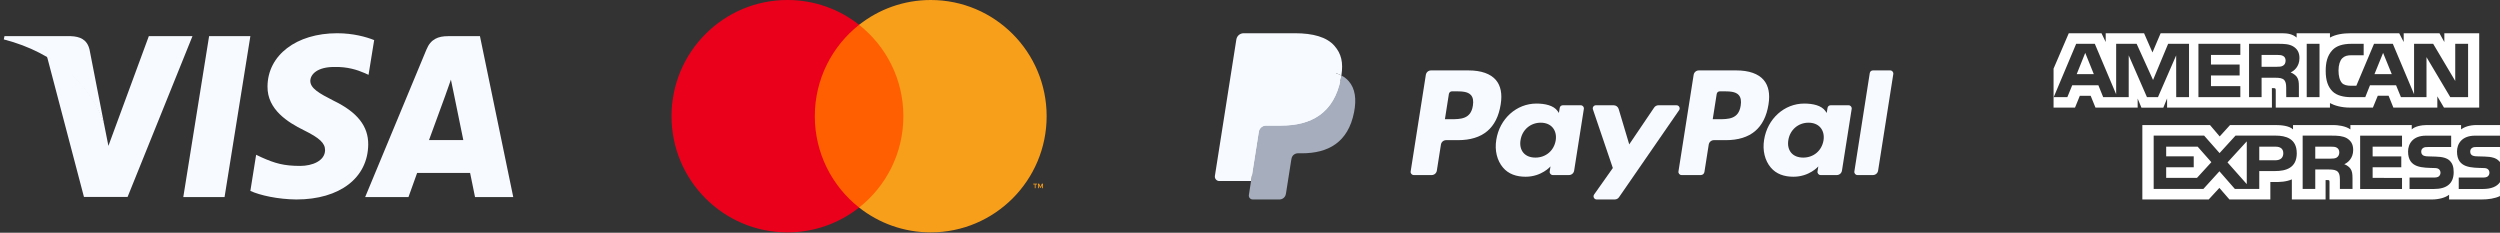 <svg width="376" height="35" viewBox="0 0 376 35" fill="none" xmlns="http://www.w3.org/2000/svg">
<rect x="0" y="0" width="376" height="35" fill="#333333" stroke="none"/>
<path d="M33.773 29.639H27.567L31.449 5.439H37.655L33.773 29.639Z" fill="#F7FAFF"/>
<path d="M56.274 6.03C55.049 5.541 53.108 5 50.707 5C44.577 5 40.261 8.295 40.234 13.006C40.184 16.482 43.325 18.413 45.674 19.572C48.075 20.756 48.892 21.529 48.892 22.585C48.867 24.206 46.951 24.953 45.164 24.953C42.686 24.953 41.358 24.568 39.341 23.666L38.523 23.279L37.655 28.712C39.111 29.381 41.793 29.974 44.577 30C51.09 30 55.33 26.756 55.38 21.735C55.405 18.98 53.746 16.869 50.17 15.144C47.999 14.037 46.67 13.29 46.67 12.158C46.695 11.127 47.794 10.072 50.245 10.072C52.262 10.021 53.745 10.51 54.868 10.999L55.429 11.256L56.274 6.03Z" fill="#F7FAFF"/>
<path d="M64.523 21.066C65.034 19.676 67.001 14.295 67.001 14.295C66.975 14.346 67.511 12.879 67.818 11.978L68.251 14.063C68.251 14.063 69.427 19.856 69.682 21.066C68.712 21.066 65.749 21.066 64.523 21.066ZM72.185 5.439H67.384C65.903 5.439 64.778 5.876 64.14 7.447L54.92 29.639H61.433C61.433 29.639 62.505 26.652 62.735 26.009C63.45 26.009 69.785 26.009 70.704 26.009C70.883 26.858 71.445 29.639 71.445 29.639H77.192L72.185 5.439Z" fill="#F7FAFF"/>
<path d="M22.383 5.439L16.304 21.941L15.64 18.594C14.516 14.732 10.992 10.537 7.059 8.45L12.626 29.614H19.19L28.946 5.439H22.383Z" fill="#F7FAFF"/>
<path d="M10.66 5.439H0.673L0.571 5.928C8.361 7.936 13.52 12.777 15.64 18.595L13.469 7.473C13.111 5.927 12.013 5.49 10.66 5.439Z" fill="#F7FAFF"/>
<g clip-path="url(#clip0_15325_13231)">
<path fill-rule="evenodd" clip-rule="evenodd" d="M121.58 31.213H136.836V3.736H121.58V31.213Z" fill="#FF5F00"/>
<path fill-rule="evenodd" clip-rule="evenodd" d="M122.548 17.475C122.548 11.9 125.152 6.936 129.207 3.736C126.242 1.396 122.5 0 118.433 0C108.804 0 100.999 7.824 100.999 17.475C100.999 27.126 108.804 34.95 118.433 34.95C122.5 34.95 126.242 33.553 129.207 31.213C125.152 28.014 122.548 23.049 122.548 17.475Z" fill="#EB001B"/>
<path fill-rule="evenodd" clip-rule="evenodd" d="M156.871 28.303V27.625H156.694L156.491 28.092L156.288 27.625H156.111V28.303H156.236V27.792L156.426 28.233H156.556L156.747 27.791V28.303H156.871ZM155.752 28.303V27.741H155.978V27.626H155.402V27.741H155.628V28.303H155.752ZM157.415 17.475C157.415 27.126 149.61 34.95 139.982 34.95C135.915 34.95 132.172 33.553 129.207 31.213C133.262 28.014 135.866 23.049 135.866 17.475C135.866 11.901 133.262 6.936 129.207 3.736C132.172 1.396 135.915 0 139.982 0C149.61 0 157.415 7.824 157.415 17.475Z" fill="#F79E1B"/>
</g>
<g clip-path="url(#clip1_15325_13231)">
<g clip-path="url(#clip2_15325_13231)">
<path d="M188.712 29.152L189.144 26.4L188.182 26.377H183.589L186.781 6.07C186.791 6.009 186.823 5.952 186.87 5.911C186.917 5.871 186.978 5.848 187.04 5.848H194.785C197.357 5.848 199.131 6.385 200.057 7.445C200.492 7.942 200.768 8.461 200.902 9.033C201.042 9.633 201.045 10.349 200.908 11.223L200.898 11.287V11.847L201.332 12.094C201.698 12.288 201.989 12.511 202.212 12.766C202.583 13.191 202.824 13.732 202.925 14.372C203.03 15.03 202.995 15.814 202.824 16.701C202.625 17.722 202.305 18.611 201.872 19.338C201.474 20.008 200.967 20.564 200.365 20.995C199.791 21.404 199.108 21.715 198.336 21.914C197.588 22.109 196.735 22.208 195.799 22.208H195.197C194.766 22.208 194.347 22.364 194.018 22.643C193.689 22.928 193.471 23.317 193.404 23.743L193.359 23.991L192.596 28.841L192.561 29.019C192.552 29.076 192.536 29.104 192.513 29.123C192.492 29.14 192.463 29.152 192.434 29.152H188.712Z" fill="#F7FAFF"/>
<path d="M201.743 11.351C201.72 11.5 201.694 11.651 201.664 11.807C200.643 17.068 197.149 18.886 192.686 18.886H190.413C189.868 18.886 189.408 19.284 189.323 19.824L187.83 29.325C187.774 29.679 188.047 29.999 188.404 29.999H192.434C192.911 29.999 193.316 29.651 193.392 29.179L193.431 28.974L194.19 24.142L194.239 23.877C194.313 23.403 194.719 23.055 195.197 23.055H195.799C199.704 23.055 202.761 21.465 203.654 16.862C204.027 14.939 203.834 13.334 202.847 12.205C202.548 11.864 202.177 11.582 201.743 11.351Z" fill="#A6ADBD"/>
<path d="M200.675 10.924C200.519 10.879 200.358 10.837 200.193 10.8C200.027 10.763 199.857 10.731 199.682 10.703C199.069 10.603 198.398 10.556 197.679 10.556H191.608C191.459 10.556 191.317 10.59 191.189 10.652C190.91 10.787 190.701 11.052 190.651 11.378L189.36 19.584L189.323 19.824C189.408 19.284 189.868 18.886 190.413 18.886H192.686C197.149 18.886 200.643 17.068 201.664 11.807C201.695 11.651 201.72 11.5 201.743 11.351C201.485 11.214 201.205 11.096 200.904 10.996C200.829 10.971 200.753 10.947 200.675 10.924Z" fill="#F7FAFF"/>
<path d="M190.651 11.378C190.701 11.052 190.91 10.787 191.189 10.652C191.317 10.591 191.459 10.557 191.608 10.557H197.679C198.398 10.557 199.069 10.604 199.682 10.704C199.857 10.732 200.027 10.764 200.193 10.801C200.358 10.838 200.519 10.879 200.675 10.925C200.753 10.948 200.829 10.972 200.904 10.996C201.205 11.096 201.485 11.214 201.743 11.351C202.047 9.407 201.742 8.083 200.694 6.885C199.539 5.565 197.454 5 194.786 5H187.041C186.496 5 186.031 5.398 185.947 5.939L182.721 26.454C182.658 26.86 182.97 27.227 183.378 27.227H188.159L189.36 19.584L190.651 11.378Z" fill="#F7FAFF"/>
<path d="M220.869 10.591H215.222C214.836 10.591 214.507 10.873 214.447 11.255L212.163 25.783C212.118 26.07 212.339 26.328 212.629 26.328H215.325C215.711 26.328 216.04 26.047 216.1 25.663L216.716 21.745C216.775 21.361 217.105 21.079 217.491 21.079H219.278C222.998 21.079 225.145 19.274 225.705 15.695C225.958 14.129 225.716 12.899 224.985 12.037C224.183 11.091 222.759 10.591 220.869 10.591ZM221.521 15.897C221.212 17.93 219.664 17.93 218.167 17.93H217.315L217.912 14.133C217.948 13.904 218.146 13.735 218.377 13.735H218.768C219.788 13.735 220.75 13.735 221.247 14.318C221.543 14.666 221.634 15.183 221.521 15.897Z" fill="#F7FAFF"/>
<path d="M237.749 15.832H235.045C234.814 15.832 234.615 16 234.58 16.23L234.46 16.989L234.271 16.714C233.686 15.861 232.38 15.576 231.077 15.576C228.089 15.576 225.537 17.847 225.04 21.032C224.781 22.621 225.149 24.14 226.047 25.2C226.871 26.174 228.05 26.58 229.453 26.58C231.861 26.58 233.196 25.027 233.196 25.027L233.076 25.781C233.03 26.069 233.251 26.328 233.54 26.328H235.975C236.363 26.328 236.69 26.046 236.751 25.662L238.212 16.377C238.258 16.091 238.038 15.832 237.749 15.832ZM233.98 21.112C233.719 22.662 232.493 23.702 230.929 23.702C230.143 23.702 229.516 23.45 229.113 22.971C228.713 22.495 228.561 21.819 228.689 21.065C228.932 19.528 230.179 18.453 231.719 18.453C232.487 18.453 233.111 18.709 233.522 19.192C233.934 19.68 234.098 20.361 233.98 21.112Z" fill="#F7FAFF"/>
<path d="M252.151 15.832H249.433C249.174 15.832 248.931 15.961 248.784 16.177L245.036 21.716L243.447 16.393C243.347 16.06 243.041 15.832 242.694 15.832H240.024C239.699 15.832 239.474 16.15 239.577 16.456L242.57 25.269L239.756 29.254C239.535 29.568 239.758 30 240.14 30H242.854C243.112 30 243.353 29.874 243.499 29.662L252.537 16.573C252.753 16.26 252.531 15.832 252.151 15.832Z" fill="#F7FAFF"/>
<path d="M261.147 10.591H255.5C255.114 10.591 254.786 10.873 254.725 11.255L252.441 25.783C252.396 26.07 252.617 26.328 252.905 26.328H255.804C256.073 26.328 256.303 26.131 256.345 25.863L256.993 21.745C257.053 21.361 257.382 21.079 257.768 21.079H259.555C263.275 21.079 265.421 19.274 265.983 15.695C266.236 14.129 265.993 12.899 265.262 12.037C264.46 11.091 263.037 10.591 261.147 10.591ZM261.799 15.897C261.491 17.93 259.943 17.93 258.445 17.93H257.594L258.192 14.133C258.228 13.904 258.424 13.735 258.656 13.735H259.047C260.066 13.735 261.029 13.735 261.526 14.318C261.822 14.666 261.912 15.183 261.799 15.897Z" fill="#F7FAFF"/>
<path d="M278.026 15.832H275.324C275.092 15.832 274.894 16 274.86 16.23L274.74 16.989L274.55 16.714C273.965 15.861 272.66 15.576 271.357 15.576C268.369 15.576 265.818 17.847 265.321 21.032C265.063 22.621 265.429 24.14 266.327 25.2C267.153 26.174 268.33 26.58 269.733 26.58C272.141 26.58 273.476 25.027 273.476 25.027L273.355 25.781C273.31 26.069 273.531 26.328 273.821 26.328H276.256C276.642 26.328 276.97 26.046 277.031 25.662L278.493 16.377C278.537 16.091 278.316 15.832 278.026 15.832ZM274.257 21.112C273.998 22.662 272.77 23.702 271.206 23.702C270.423 23.702 269.793 23.45 269.39 22.971C268.991 22.495 268.84 21.819 268.966 21.065C269.211 19.528 270.456 18.453 271.996 18.453C272.764 18.453 273.388 18.709 273.8 19.192C274.213 19.68 274.377 20.361 274.257 21.112Z" fill="#F7FAFF"/>
<path d="M281.214 10.989L278.897 25.783C278.851 26.07 279.072 26.328 279.361 26.328H281.691C282.078 26.328 282.407 26.047 282.466 25.663L284.752 11.136C284.797 10.849 284.576 10.59 284.288 10.59H281.678C281.448 10.591 281.25 10.76 281.214 10.989Z" fill="#F7FAFF"/>
</g>
</g>
<g clip-path="url(#clip3_15325_13231)">
<path d="M314.91 11.15L313.619 7.951L312.336 11.15M343.367 9.877C343.108 10.037 342.801 10.042 342.434 10.042H340.141V8.261H342.465C342.793 8.261 343.136 8.276 343.36 8.406C343.605 8.522 343.755 8.772 343.755 9.115C343.755 9.459 343.613 9.746 343.367 9.877ZM359.723 11.15L358.418 7.951L357.12 11.15H359.725H359.723ZM329.236 14.611H327.303L327.295 8.329L324.559 14.611H322.902L320.158 8.324V14.611H316.32L315.596 12.821H311.662L310.928 14.611H308.878L312.257 6.589H315.06L318.27 14.183V6.589H321.349L323.819 12.03L326.088 6.589H329.229V14.609L329.236 14.611ZM336.947 14.611H330.644V6.589H336.947V8.259H332.53V9.705H336.84V11.35H332.53V12.952H336.947V14.611ZM345.837 8.75C345.837 10.03 344.996 10.69 344.508 10.888C344.92 11.048 345.272 11.331 345.442 11.563C345.708 11.963 345.753 12.318 345.753 13.034V14.609H343.851L343.844 13.598C343.844 13.116 343.889 12.422 343.546 12.035C343.27 11.752 342.851 11.691 342.169 11.691H340.143V14.609H338.257V6.589H342.598C343.563 6.589 344.272 6.616 344.884 6.974C345.482 7.332 345.839 7.855 345.839 8.75H345.837ZM348.856 14.611H346.93V6.589H348.856V14.609V14.611ZM371.196 14.611H368.522L364.945 8.593V14.611H361.101L360.368 12.821H356.448L355.736 14.611H353.529C352.612 14.611 351.45 14.406 350.792 13.724C350.128 13.041 349.785 12.12 349.785 10.661C349.785 9.471 349.992 8.384 350.802 7.526C351.412 6.885 352.367 6.589 353.669 6.589H355.496V8.307H353.707C353.019 8.307 352.631 8.411 352.255 8.781C351.933 9.12 351.712 9.756 351.712 10.598C351.712 11.44 351.881 12.076 352.231 12.483C352.521 12.8 353.05 12.896 353.545 12.896H354.393L357.053 6.589H359.88L363.076 14.176V6.592H365.95L369.267 12.178V6.592H371.201V14.611H371.196ZM308.856 16.186H312.081L312.807 14.406H314.436L315.16 16.186H321.504V14.824L322.071 16.191H325.364L325.931 14.803V16.184H341.698L341.691 13.259H341.996C342.21 13.266 342.272 13.286 342.272 13.646V16.184H350.426V15.504C351.083 15.862 352.107 16.184 353.452 16.184H356.884L357.617 14.403H359.246L359.963 16.184H366.574V14.493L367.574 16.184H372.873V5H367.629V6.321L366.895 5H361.516V6.321L360.842 5H353.576C352.359 5 351.29 5.172 350.426 5.653V5H345.411V5.653C344.86 5.157 344.113 5 343.279 5H324.959L323.731 7.889L322.468 5H316.698V6.321L316.065 5H311.143L308.856 10.32V16.189V16.186Z" fill="white"/>
<path d="M375.999 22.104H372.561C372.218 22.104 371.989 22.116 371.796 22.249C371.596 22.38 371.52 22.571 371.52 22.827C371.52 23.13 371.689 23.335 371.932 23.425C372.132 23.495 372.344 23.517 372.658 23.517L373.682 23.546C374.714 23.572 375.404 23.751 375.823 24.192C375.899 24.252 375.945 24.322 375.997 24.39M375.997 27.397C375.54 28.079 374.644 28.423 373.437 28.423H369.794V26.703H373.423C373.782 26.703 374.035 26.654 374.187 26.504C374.318 26.381 374.411 26.2 374.411 25.982C374.411 25.747 374.318 25.563 374.18 25.452C374.042 25.329 373.844 25.273 373.516 25.273C371.744 25.212 369.534 25.329 369.534 22.791C369.534 21.627 370.26 20.403 372.242 20.403H376.002V18.806H372.508C371.453 18.806 370.689 19.063 370.146 19.462V18.806H364.981C364.155 18.806 363.185 19.014 362.726 19.462V18.806H353.5V19.462C352.767 18.925 351.526 18.806 350.955 18.806H344.87V19.462C344.289 18.891 342.998 18.806 342.21 18.806H335.399L333.842 20.519L332.382 18.806H322.209V30H332.189L333.794 28.261L335.307 30L341.46 30.005V27.373H342.065C342.882 27.385 343.844 27.351 344.694 26.978V30H349.769V27.082H350.014C350.326 27.082 350.357 27.095 350.357 27.414V30H365.774C366.753 30 367.777 29.746 368.343 29.284V30H373.232C374.249 30 375.245 29.855 375.999 29.485V27.399L375.997 27.397ZM368.47 24.192C368.836 24.579 369.034 25.065 369.034 25.892C369.034 27.617 367.972 28.423 366.069 28.423H362.395V26.703H366.055C366.412 26.703 366.667 26.654 366.826 26.504C366.955 26.381 367.05 26.2 367.05 25.982C367.05 25.747 366.95 25.563 366.819 25.452C366.674 25.329 366.476 25.273 366.148 25.273C364.383 25.212 362.173 25.329 362.173 22.791C362.173 21.627 362.892 20.403 364.871 20.403H368.655V22.111H365.193C364.85 22.111 364.626 22.123 364.436 22.256C364.228 22.387 364.152 22.578 364.152 22.834C364.152 23.137 364.328 23.342 364.564 23.432C364.764 23.502 364.976 23.524 365.298 23.524L366.314 23.553C367.338 23.577 368.043 23.759 368.47 24.199V24.192ZM351.44 23.696C351.188 23.848 350.876 23.86 350.509 23.86H348.216V22.058H350.54C350.876 22.058 351.212 22.065 351.44 22.203C351.686 22.334 351.831 22.58 351.831 22.924C351.831 23.267 351.686 23.543 351.44 23.693V23.696ZM352.581 24.695C353 24.852 353.345 25.135 353.505 25.367C353.772 25.759 353.81 26.125 353.817 26.831V28.42H351.921V27.416C351.921 26.935 351.967 26.219 351.617 25.846C351.34 25.558 350.921 25.491 350.233 25.491H348.216V28.42H346.32V20.398H350.678C351.633 20.398 352.329 20.442 352.95 20.778C353.545 21.143 353.919 21.644 353.919 22.559C353.919 23.838 353.079 24.491 352.581 24.692V24.695ZM354.965 20.401H361.264V22.06H356.844V23.519H361.154V25.157H356.844V26.753L361.264 26.761V28.425H354.965V20.403V20.401ZM342.232 24.102H339.793V22.06H342.253C342.934 22.06 343.408 22.343 343.408 23.045C343.408 23.746 342.958 24.104 342.232 24.104V24.102ZM337.914 27.692L335.016 24.424L337.914 21.259V27.692ZM330.432 26.749H325.793V25.152H329.937V23.514H325.793V22.055H330.525L332.589 24.392L330.434 26.746L330.432 26.749ZM345.435 23.04C345.435 25.268 343.799 25.728 342.148 25.728H339.793V28.418H336.126L333.802 25.762L331.387 28.418H323.912V20.396H331.501L333.823 23.026L336.223 20.396H342.253C343.751 20.396 345.432 20.817 345.432 23.04H345.435Z" fill="white"/>
</g>
<defs>
<clipPath id="clip0_15325_13231">
<rect width="57" height="35" fill="white" transform="translate(100.999)"/>
</clipPath>
<clipPath id="clip1_15325_13231">
<rect width="102.857" height="25" fill="white" transform="translate(181.999 5)"/>
</clipPath>
<clipPath id="clip2_15325_13231">
<rect width="102.857" height="25" fill="white" transform="translate(181.999 5)"/>
</clipPath>
<clipPath id="clip3_15325_13231">
<rect width="67.143" height="25" fill="white" transform="translate(308.856 5)"/>
</clipPath>
</defs>
</svg>
